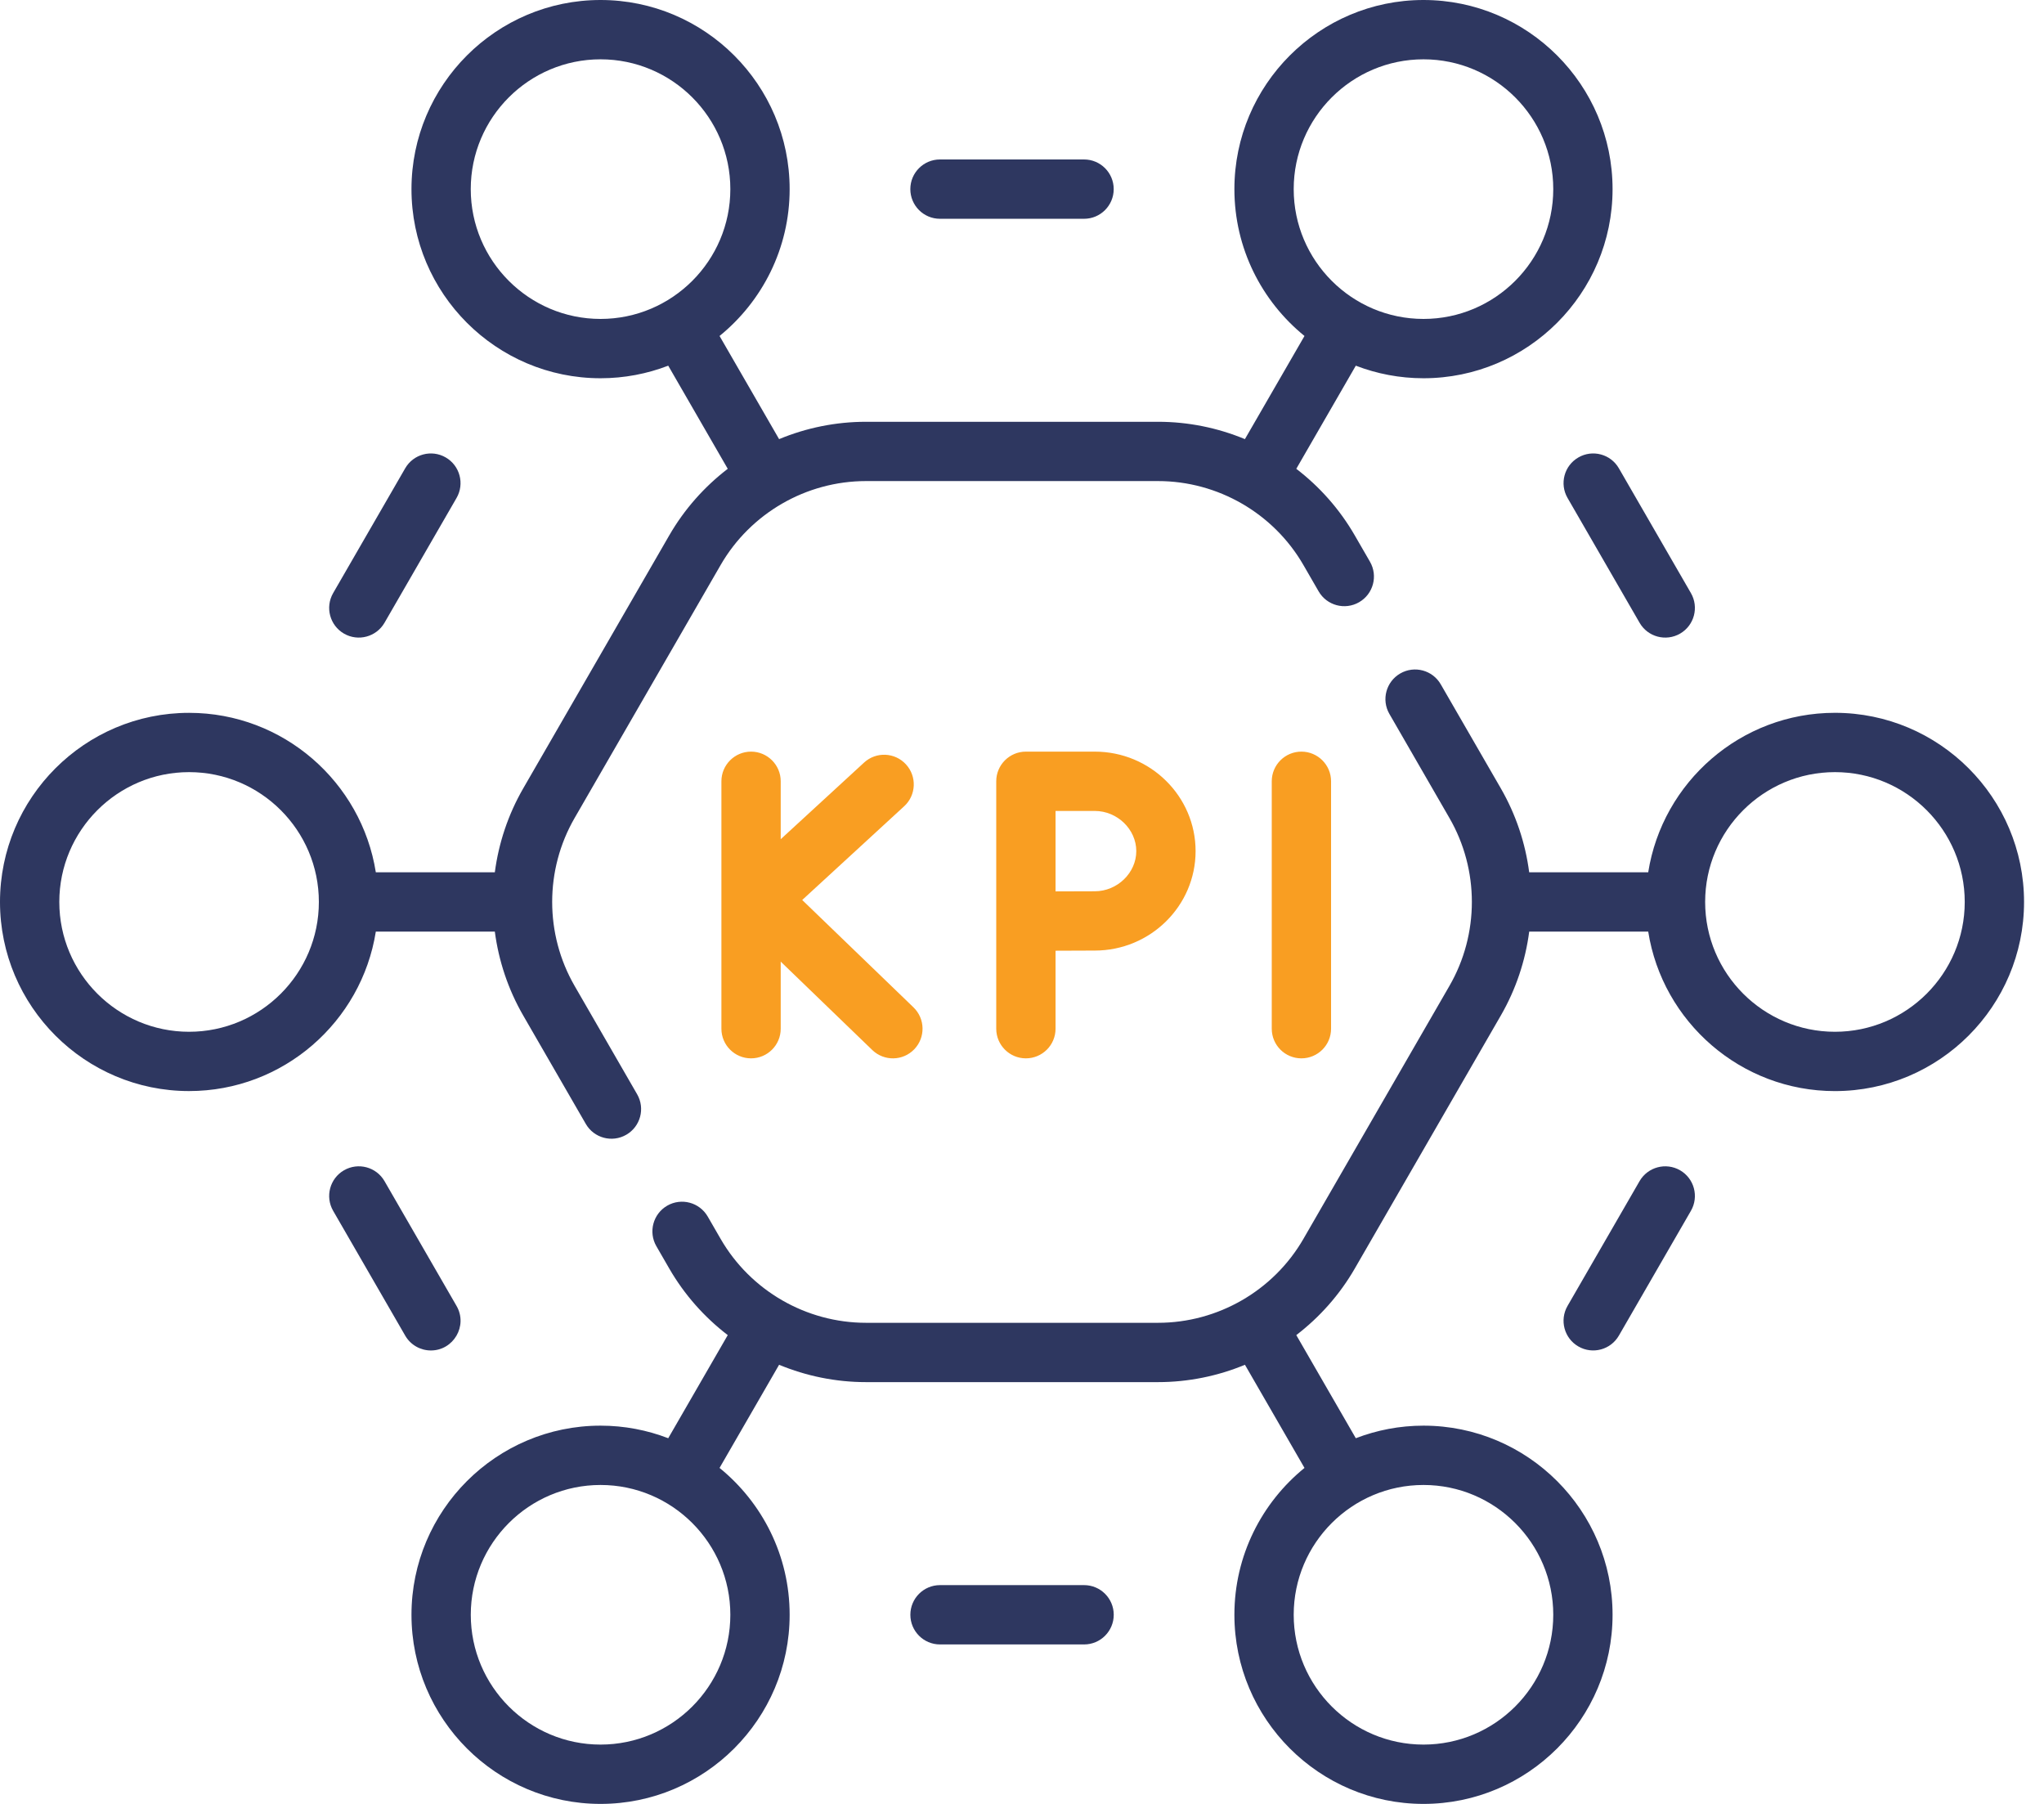 <svg width="68" height="60" viewBox="0 0 68 60" fill="none" xmlns="http://www.w3.org/2000/svg">
<path d="M36.421 25H34.129C33.585 25 33.143 25.442 33.143 25.986V34.216C33.143 34.761 33.585 35.202 34.129 35.202C34.674 35.202 35.116 34.761 35.116 34.216V31.622C35.588 31.62 36.118 31.617 36.421 31.617C38.27 31.617 39.775 30.133 39.775 28.309C39.775 26.484 38.27 25 36.421 25ZM36.421 29.645C36.118 29.645 35.589 29.647 35.116 29.649V26.973H36.421C37.17 26.973 37.802 27.584 37.802 28.309C37.802 29.033 37.17 29.645 36.421 29.645ZM24.986 25C24.442 25 24 25.442 24 25.986V34.216C24 34.761 24.442 35.202 24.986 35.202C25.531 35.202 25.973 34.761 25.973 34.216V31.985L29.02 34.926C29.413 35.304 30.037 35.293 30.415 34.901C30.793 34.509 30.782 33.884 30.39 33.506L26.688 29.935L30.081 26.816C30.482 26.448 30.508 25.824 30.139 25.423C29.771 25.022 29.147 24.995 28.746 25.364L25.973 27.913V25.986C25.973 25.442 25.531 25 24.986 25ZM42.309 25.986V34.216C42.309 34.761 42.75 35.202 43.295 35.202C43.84 35.202 44.282 34.761 44.282 34.216V25.986C44.282 25.442 43.84 25 43.295 25C42.75 25 42.309 25.442 42.309 25.986Z" fill="#F99E22"/>
<path d="M16.462 30.986C16.589 31.957 16.904 32.907 17.407 33.778L19.488 37.382C19.76 37.854 20.363 38.016 20.835 37.743C21.307 37.471 21.469 36.868 21.196 36.396L19.116 32.792C18.121 31.07 18.121 28.93 19.116 27.208L23.974 18.793C24.968 17.071 26.821 16.001 28.81 16.001H38.526C40.515 16.001 42.368 17.071 43.362 18.793L43.868 19.669C44.14 20.141 44.744 20.303 45.215 20.03C45.687 19.758 45.849 19.155 45.576 18.683L45.07 17.807C44.567 16.936 43.902 16.188 43.125 15.593L45.105 12.163C45.805 12.432 46.563 12.581 47.356 12.581C50.825 12.581 53.647 9.759 53.647 6.29C53.647 2.822 50.825 0 47.356 0C43.888 0 41.066 2.822 41.066 6.29C41.066 8.26 41.976 10.02 43.398 11.175L41.416 14.606C40.513 14.231 39.532 14.029 38.526 14.029H28.81C27.803 14.029 26.823 14.231 25.919 14.606L23.938 11.175C25.359 10.02 26.27 8.26 26.27 6.291C26.27 2.822 23.448 0 19.979 0C16.511 0 13.689 2.822 13.689 6.291C13.689 9.759 16.511 12.581 19.979 12.581C20.772 12.581 21.531 12.432 22.231 12.163L24.211 15.593C23.434 16.188 22.768 16.936 22.265 17.807L17.407 26.222C16.904 27.093 16.589 28.044 16.462 29.014H12.503C12.028 26.012 9.424 23.71 6.291 23.71C2.822 23.709 0 26.531 0 30C0 33.468 2.822 36.29 6.29 36.29C9.423 36.29 12.028 33.988 12.503 30.986H16.462ZM43.039 6.29C43.039 3.91 44.976 1.973 47.357 1.973C49.737 1.973 51.674 3.91 51.674 6.29C51.674 8.671 49.737 10.608 47.357 10.608C44.976 10.608 43.039 8.671 43.039 6.29ZM19.979 10.608C17.598 10.608 15.661 8.671 15.661 6.29C15.661 3.91 17.598 1.973 19.979 1.973C22.36 1.973 24.297 3.91 24.297 6.29C24.297 8.671 22.36 10.608 19.979 10.608ZM6.29 34.318C3.91 34.318 1.973 32.381 1.973 30C1.973 27.619 3.91 25.682 6.29 25.682C8.671 25.682 10.608 27.619 10.608 30C10.608 32.381 8.671 34.318 6.29 34.318ZM52.51 15.215C52.038 15.487 51.876 16.09 52.149 16.562L54.546 20.714C54.818 21.186 55.421 21.347 55.893 21.075C56.365 20.802 56.526 20.199 56.254 19.727L53.857 15.576C53.585 15.104 52.981 14.942 52.51 15.215ZM31.271 7.277H36.065C36.61 7.277 37.051 6.835 37.051 6.29C37.051 5.746 36.61 5.304 36.065 5.304H31.271C30.726 5.304 30.285 5.746 30.285 6.29C30.285 6.835 30.726 7.277 31.271 7.277ZM11.444 21.075C11.916 21.347 12.519 21.185 12.792 20.714L15.189 16.562C15.461 16.09 15.299 15.487 14.828 15.215C14.356 14.942 13.752 15.104 13.48 15.576L11.083 19.727C10.811 20.199 10.972 20.802 11.444 21.075ZM55.893 38.925C55.421 38.653 54.818 38.815 54.545 39.286L52.148 43.438C51.876 43.91 52.038 44.513 52.51 44.785C52.981 45.058 53.585 44.896 53.857 44.424L56.254 40.273C56.526 39.801 56.365 39.198 55.893 38.925ZM36.066 52.723H31.272C30.727 52.723 30.286 53.165 30.286 53.709C30.286 54.254 30.727 54.696 31.272 54.696H36.066C36.611 54.696 37.052 54.254 37.052 53.709C37.052 53.165 36.611 52.723 36.066 52.723ZM61.045 23.709C57.912 23.709 55.307 26.012 54.833 29.014H50.873C50.747 28.043 50.432 27.093 49.929 26.221L47.931 22.761C47.659 22.289 47.055 22.128 46.584 22.4C46.112 22.672 45.95 23.276 46.223 23.747L48.22 27.208C49.215 28.93 49.215 31.07 48.22 32.792L43.362 41.207C42.368 42.929 40.515 43.998 38.526 43.998H28.81C26.821 43.998 24.968 42.929 23.974 41.207L23.545 40.464C23.272 39.992 22.669 39.83 22.197 40.102C21.726 40.375 21.564 40.978 21.836 41.45L22.265 42.193C22.768 43.064 23.434 43.812 24.211 44.407L22.231 47.837C21.531 47.568 20.773 47.419 19.979 47.419C16.511 47.419 13.689 50.241 13.689 53.709C13.689 57.178 16.511 60 19.979 60C23.448 60 26.27 57.178 26.27 53.709C26.27 51.74 25.359 49.98 23.938 48.825L25.919 45.394C26.823 45.769 27.804 45.971 28.81 45.971H38.526C39.532 45.971 40.513 45.769 41.417 45.394L43.398 48.825C41.977 49.98 41.066 51.74 41.066 53.709C41.066 57.178 43.888 60 47.357 60C50.825 60 53.647 57.178 53.647 53.709C53.647 50.241 50.825 47.419 47.357 47.419C46.564 47.419 45.805 47.568 45.105 47.837L43.125 44.407C43.902 43.812 44.568 43.065 45.071 42.193L49.929 33.778C50.432 32.907 50.747 31.957 50.874 30.986H54.833C55.307 33.988 57.912 36.291 61.045 36.291C64.514 36.29 67.336 33.468 67.336 30C67.336 26.531 64.514 23.709 61.045 23.709ZM24.297 53.709C24.297 56.09 22.36 58.027 19.979 58.027C17.598 58.027 15.662 56.09 15.662 53.709C15.662 51.329 17.598 49.392 19.979 49.392C22.36 49.392 24.297 51.329 24.297 53.709ZM47.357 49.392C49.737 49.392 51.674 51.329 51.674 53.709C51.674 56.09 49.737 58.027 47.357 58.027C44.976 58.027 43.039 56.09 43.039 53.709C43.039 51.329 44.976 49.392 47.357 49.392ZM61.045 34.318C58.664 34.318 56.727 32.381 56.727 30C56.727 27.619 58.664 25.682 61.045 25.682C63.426 25.682 65.363 27.619 65.363 30C65.363 32.381 63.426 34.318 61.045 34.318ZM15.189 43.438L12.792 39.286C12.519 38.814 11.916 38.653 11.444 38.925C10.972 39.198 10.811 39.801 11.083 40.273L13.48 44.424C13.663 44.741 13.994 44.918 14.335 44.918C15.086 44.918 15.57 44.099 15.189 43.438Z" fill="#2E3760"/>
</svg>
